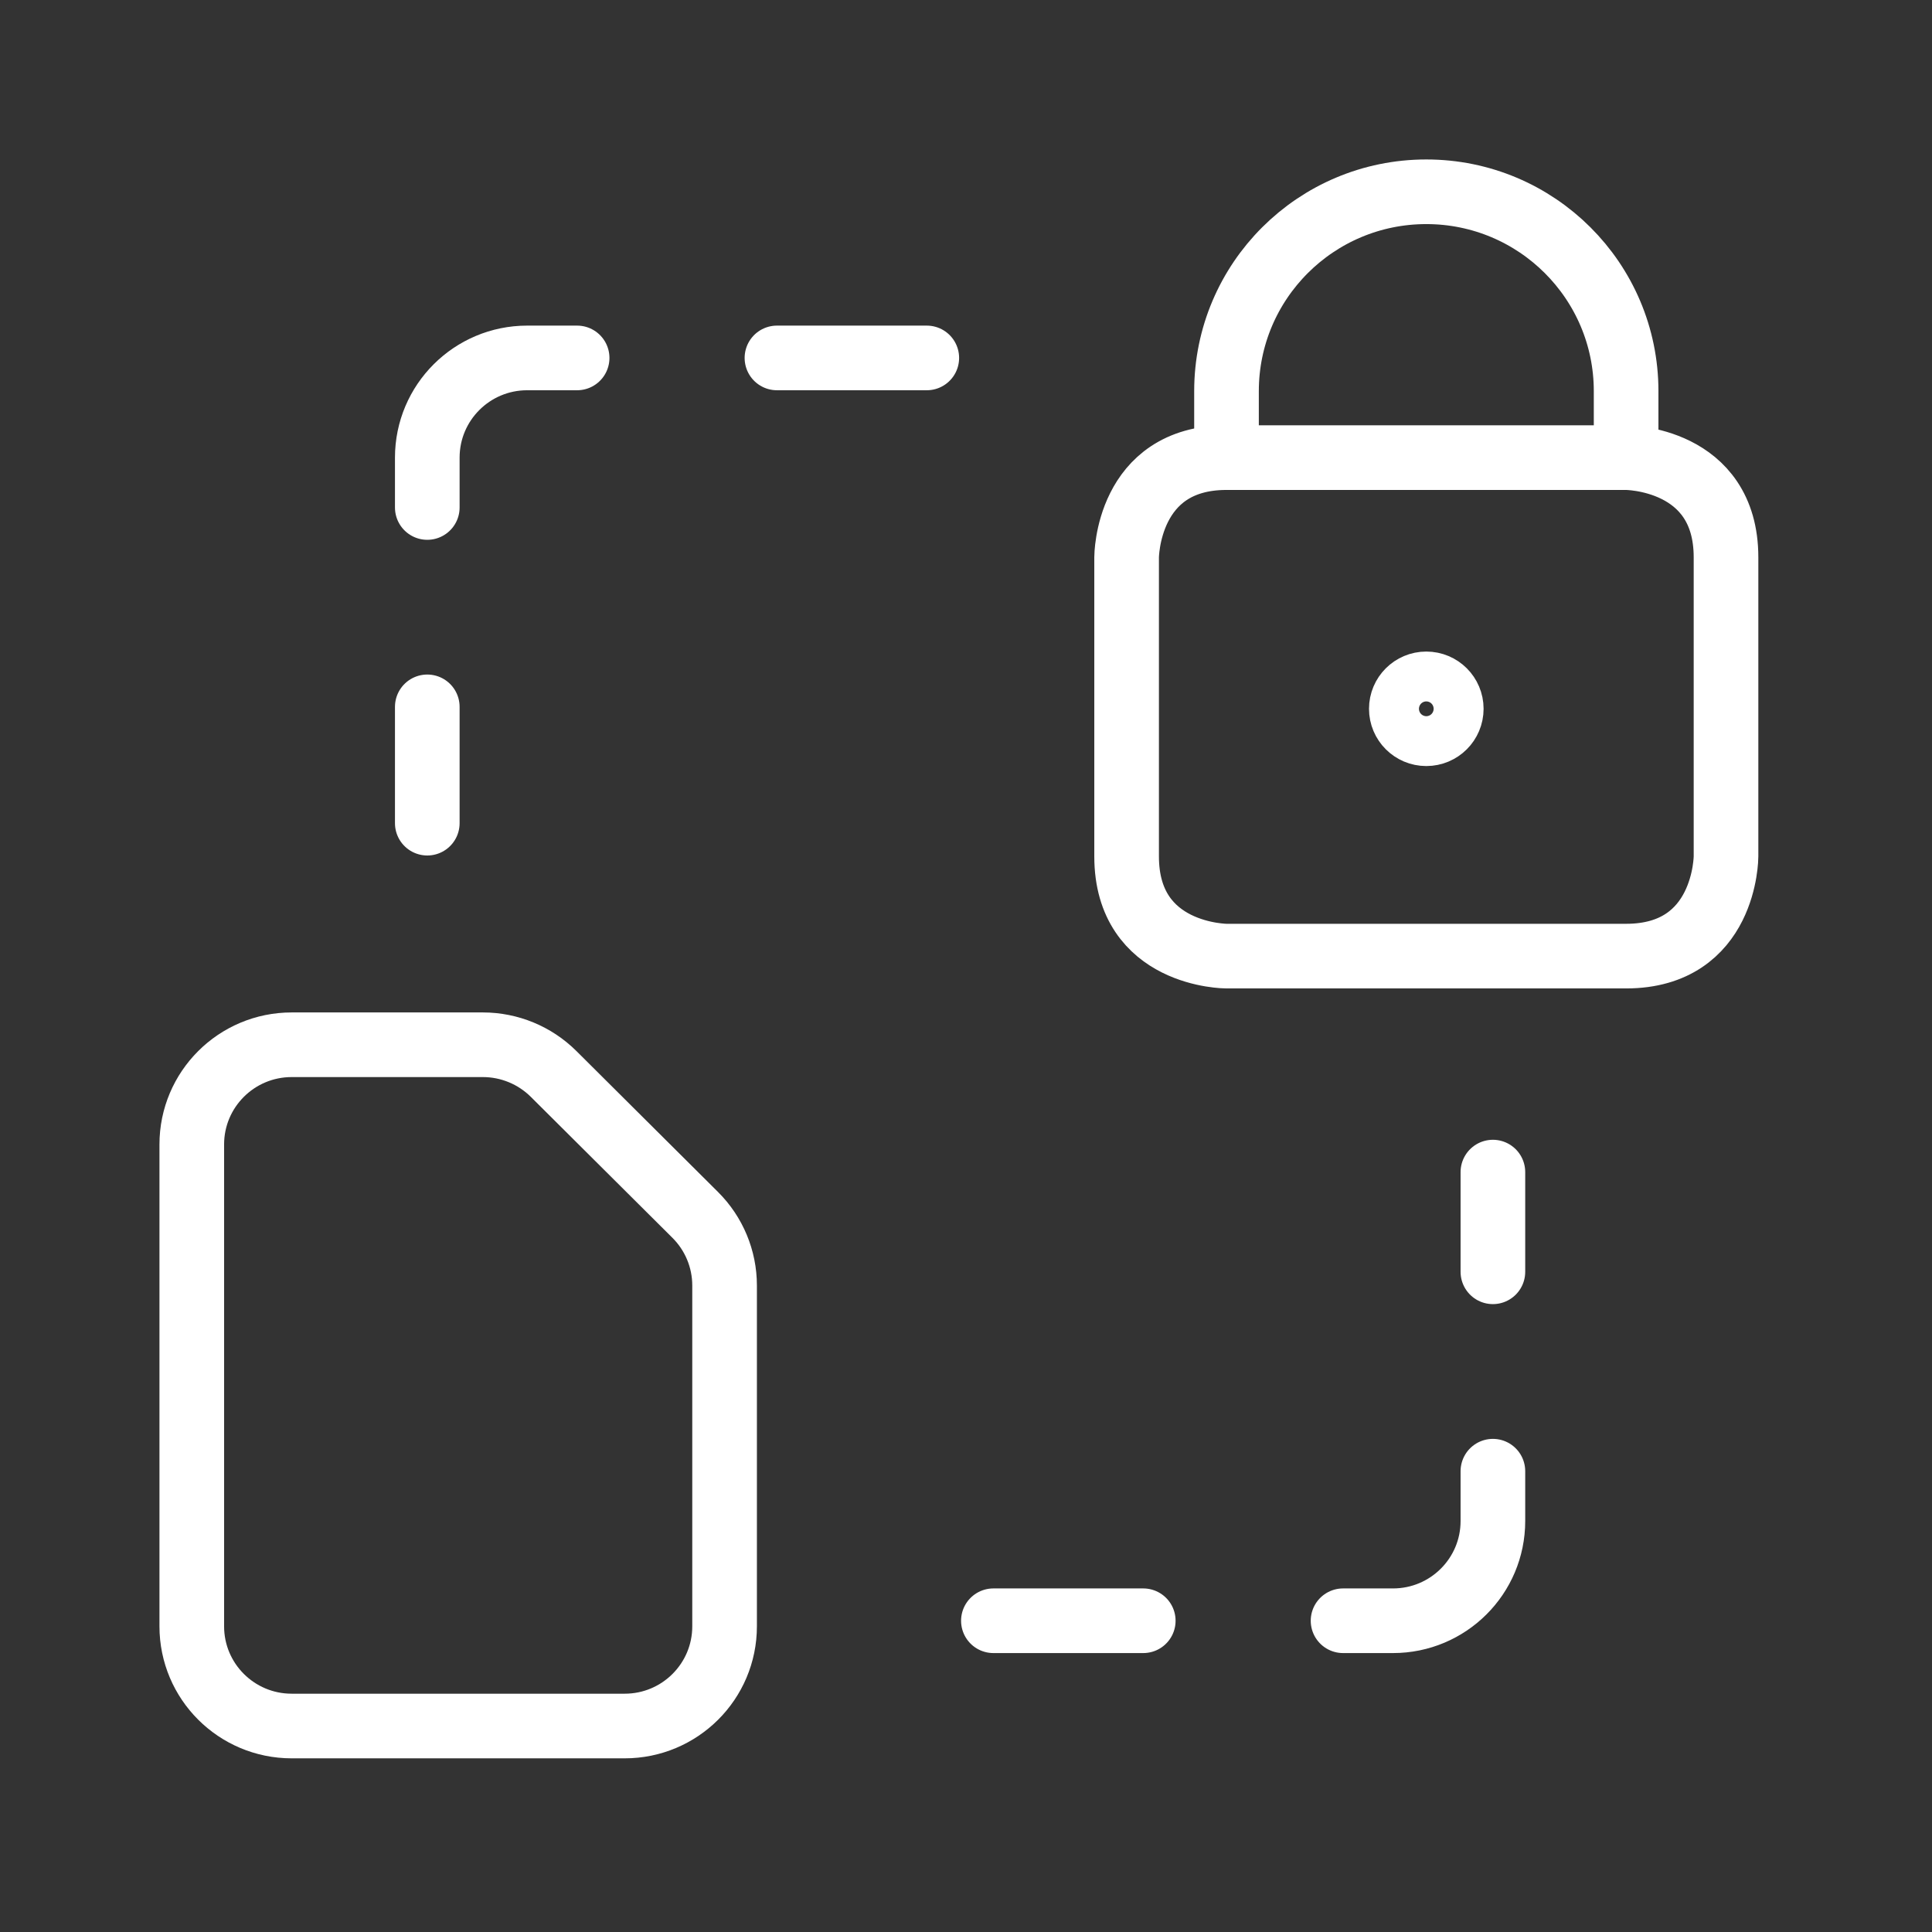 <svg width="68" height="68" viewBox="0 0 68 68" fill="none" xmlns="http://www.w3.org/2000/svg">
<rect x="0" y="0" width="68" height="68" fill="#333333" stroke="none"/>
<mask id="mask0_20865_3346" style="mask-type:alpha" maskUnits="userSpaceOnUse" x="0" y="0" width="68" height="68">
<rect width="68" height="68" fill="#D9D9D9"/>
</mask>
<g mask="url(#mask0_20865_3346)">
<path d="M52.545 41.254V44.763M52.545 51.781V53.536C52.545 55.474 50.971 57.045 49.029 57.045H47.271M40.239 57.045H34.964M15.039 28.973V24.879M15.039 17.862V16.107C15.039 14.169 16.613 12.598 18.555 12.598H20.313M27.346 12.598H32.62M43.169 16.107H57.234M43.169 16.107C39.653 16.107 39.653 19.616 39.653 19.616V30.143C39.653 33.652 43.169 33.652 43.169 33.652H57.234C60.75 33.652 60.75 30.143 60.75 30.143V19.616C60.75 16.107 57.234 16.107 57.234 16.107M43.169 16.107V13.768C43.169 9.892 46.317 6.75 50.201 6.75C54.085 6.75 57.234 9.892 57.234 13.768V16.107M24.47 42.761C25.131 43.419 25.503 44.313 25.503 45.245V57.241C25.503 59.179 23.929 60.75 21.987 60.75H10.266C8.324 60.75 6.75 59.179 6.75 57.241V40.281C6.75 38.343 8.324 36.772 10.266 36.772L16.999 36.772C17.93 36.773 18.823 37.142 19.483 37.797L24.47 42.761ZM50.201 24.07C50.687 24.07 51.08 24.463 51.08 24.947C51.08 25.432 50.687 25.825 50.201 25.825C49.716 25.825 49.322 25.432 49.322 24.947C49.322 24.463 49.716 24.07 50.201 24.07Z" stroke="white" stroke-width="2.275" stroke-linecap="round" stroke-linejoin="round"/>
</g>
</svg>
